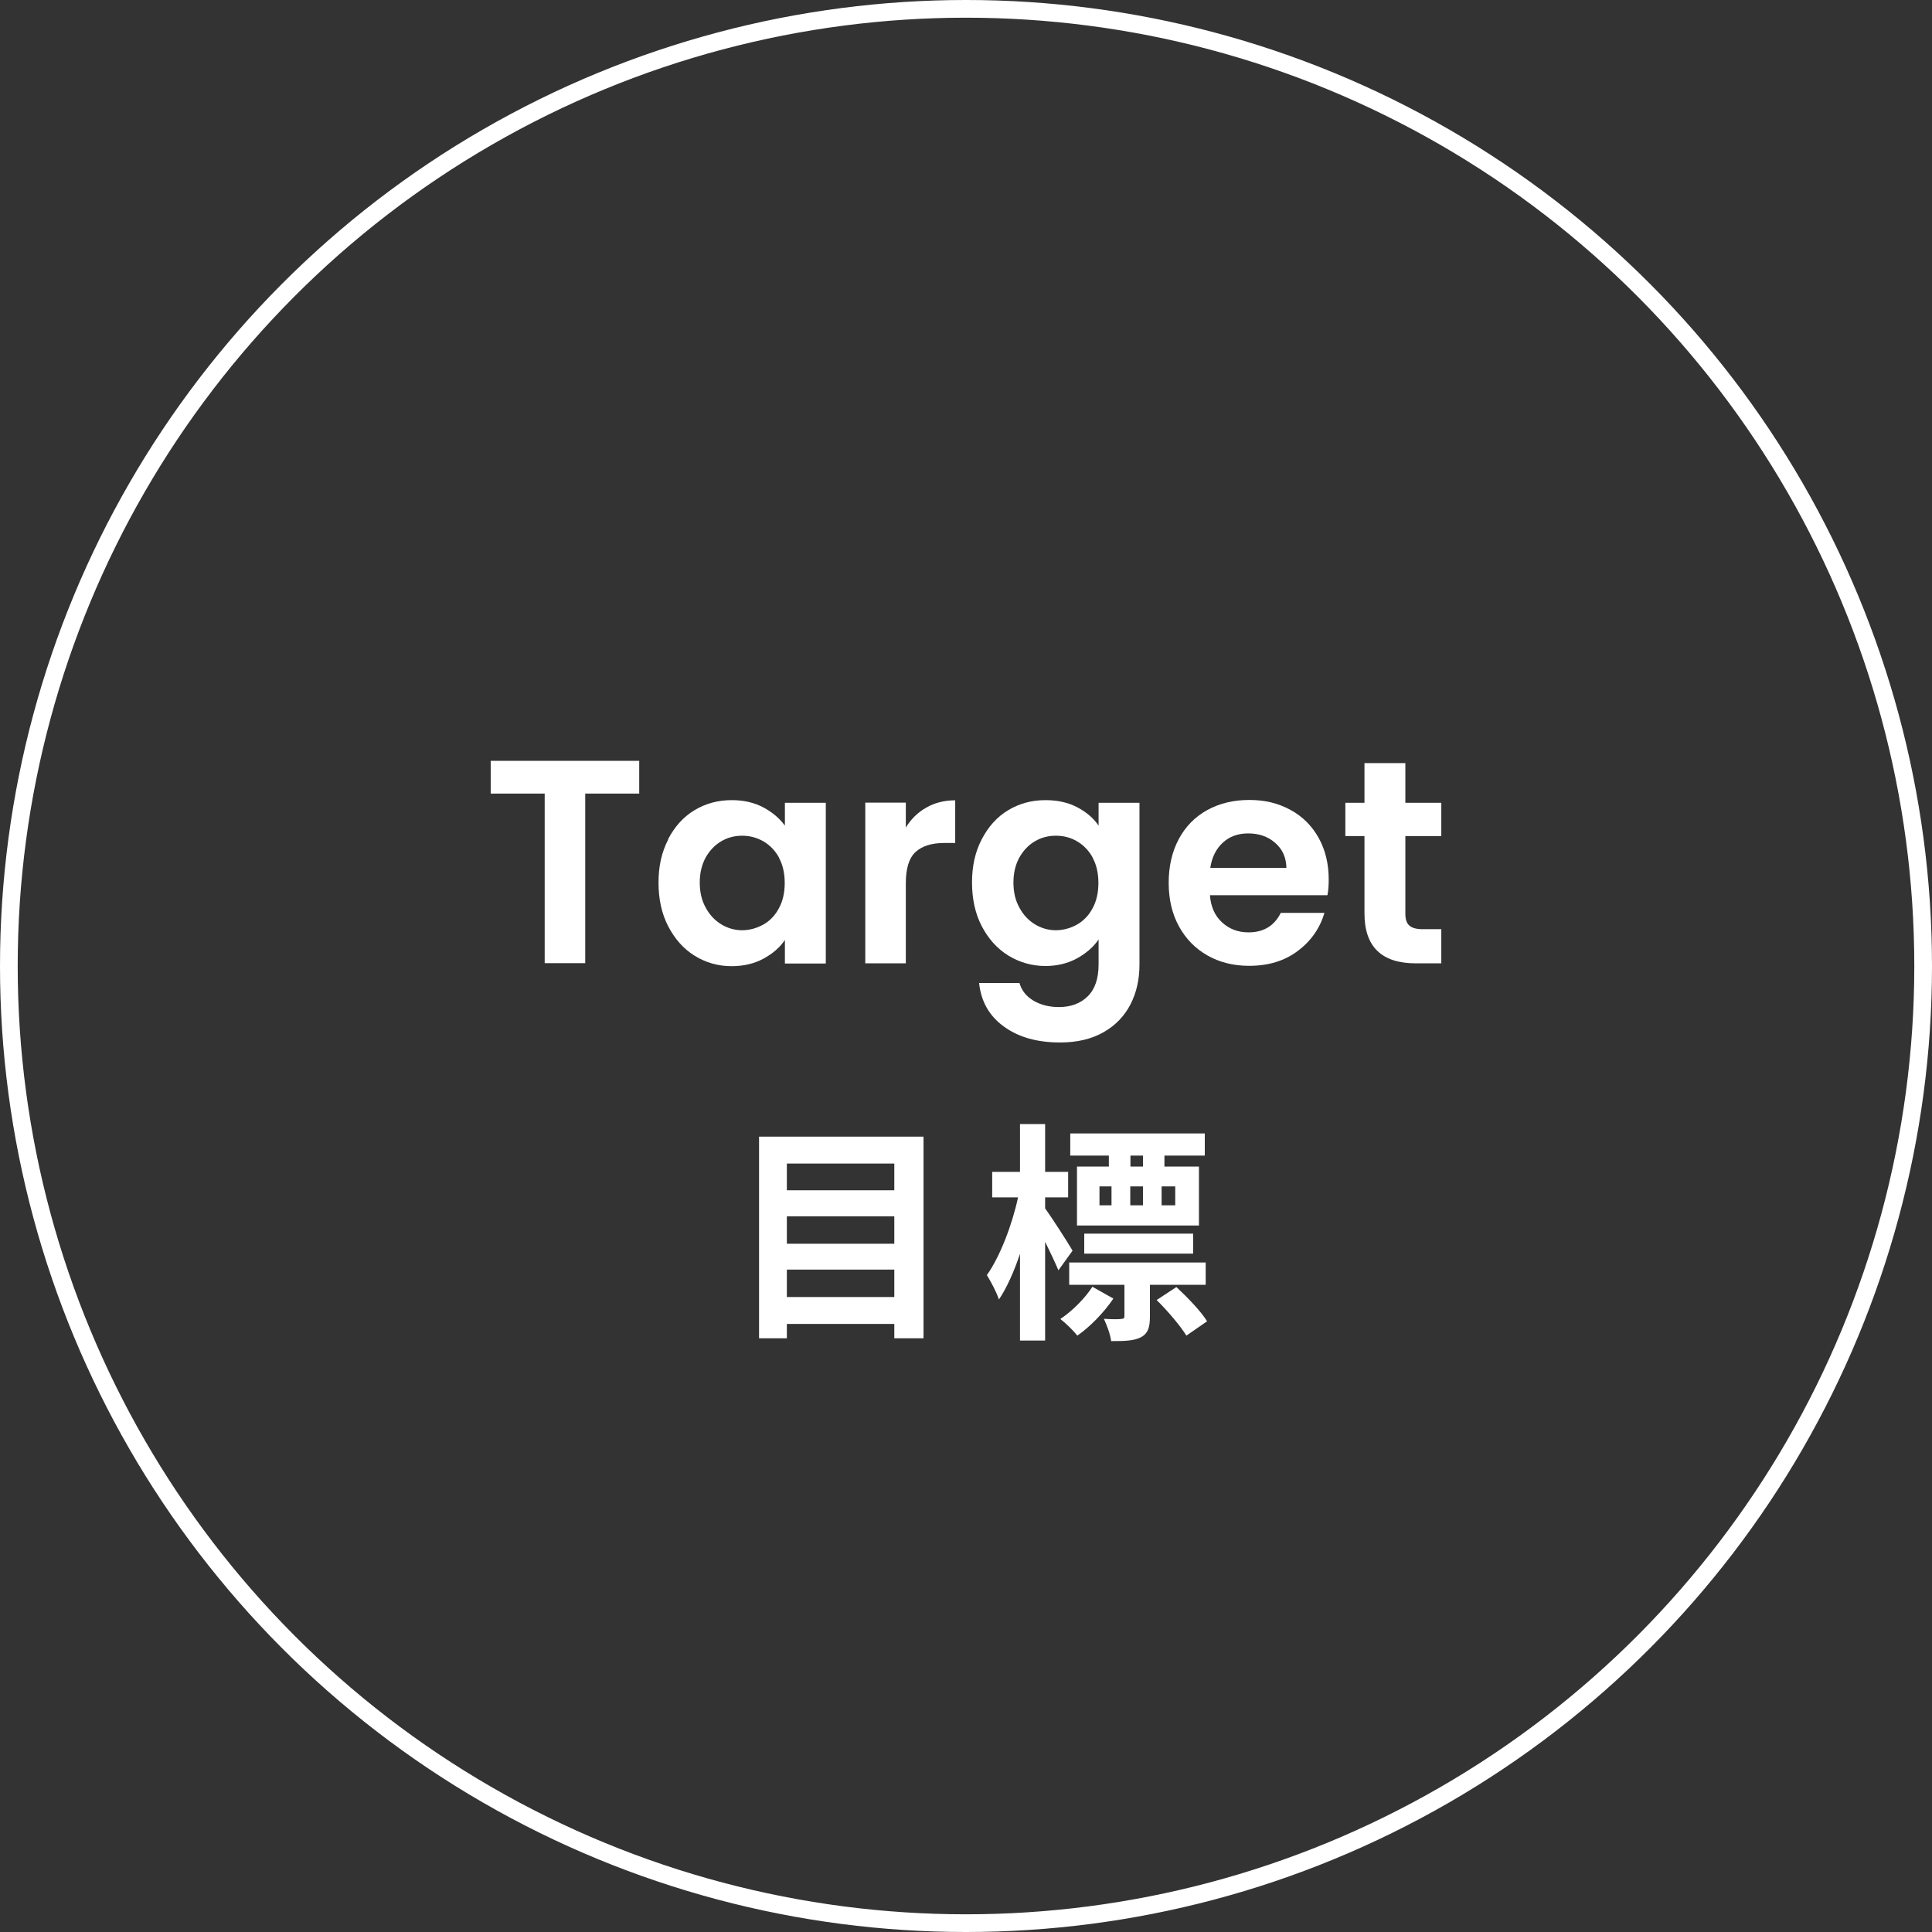 <?xml version="1.0" encoding="UTF-8"?><svg id="uuid-49db643b-c3d2-4e67-a944-4e1ec98288d7" xmlns="http://www.w3.org/2000/svg" width="109.14" height="109.14" viewBox="0 0 109.14 109.14"><rect x="0" y="0" width="109.14" height="109.14" fill="#333333" stroke="none"/><defs><style>.uuid-43763f3a-71bf-44dd-92a2-ac70f8de939a{fill:#fff;}.uuid-1c911cfd-40c8-46c7-99dc-8db623c0ddbf{fill:none;stroke:#fff;stroke-miterlimit:10;}</style></defs><g id="uuid-2c373c76-1499-4b35-9c9a-37b5835dba2a"><g><circle class="uuid-1c911cfd-40c8-46c7-99dc-8db623c0ddbf" cx="54.57" cy="54.57" r="54.07"/><g><path class="uuid-43763f3a-71bf-44dd-92a2-ac70f8de939a" d="m52.17,64.21v11.39h-1.65v-.81h-6.07v.81h-1.57v-11.39h9.29Zm-7.72,1.52v1.51h6.07v-1.51h-6.07Zm0,2.98v1.55h6.07v-1.55h-6.07Zm6.07,4.56v-1.55h-6.07v1.55h6.07Z"/><path class="uuid-43763f3a-71bf-44dd-92a2-ac70f8de939a" d="m59.79,71.76c-.17-.41-.46-1.02-.75-1.61v5.58h-1.42v-4.9c-.34,1.01-.75,1.93-1.19,2.58-.14-.43-.46-1.02-.68-1.38.73-1.02,1.43-2.84,1.76-4.39h-1.46v-1.44h1.57v-2.7h1.42v2.7h1.3v1.44h-1.3v.62c.37.51,1.34,2.02,1.55,2.39l-.8,1.11Zm3.11,1.59c-.54.8-1.32,1.6-2.04,2.1-.22-.28-.64-.69-.96-.94.68-.45,1.4-1.18,1.81-1.82l1.19.67Zm2.06-.76v1.78c0,.62-.11.96-.52,1.18-.41.2-.93.21-1.67.21-.05-.39-.24-.89-.41-1.26.42.03.84.03.96.01.16-.01.2-.04.2-.16v-1.77h-3.12v-1.26h7.71v1.26h-3.15Zm-2.32-7.31h-2.18v-1.25h7.6v1.25h-2.28v.62h1.95v3.33h-6.89v-3.33h1.8v-.62Zm-1.39,5.54v-1.13h6.15v1.13h-6.15Zm.86-2.73h.68v-1.07h-.68v1.07Zm1.74-1.07v1.07h.72v-1.07h-.72Zm.72-1.74h-.71v.62h.71v-.62Zm1.89,7.43c.62.58,1.38,1.36,1.73,1.93l-1.17.81c-.33-.54-1.06-1.4-1.68-2.01l1.11-.73Zm-.07-5.69h-.77v1.07h.77v-1.07Z"/></g><g><path class="uuid-43763f3a-71bf-44dd-92a2-ac70f8de939a" d="m36.11,42.98v1.85h-3.05v9.58h-2.29v-9.58h-3.05v-1.85h8.39Z"/><path class="uuid-43763f3a-71bf-44dd-92a2-ac70f8de939a" d="m37.74,47.41c.37-.71.86-1.26,1.49-1.64.63-.38,1.33-.57,2.11-.57.68,0,1.27.14,1.78.41.51.27.92.62,1.22,1.03v-1.29h2.31v9.08h-2.31v-1.33c-.29.43-.7.78-1.22,1.06-.52.28-1.12.42-1.79.42-.76,0-1.46-.2-2.09-.59-.63-.39-1.12-.95-1.49-1.66-.37-.71-.55-1.54-.55-2.47s.18-1.73.55-2.44Zm6.27,1.04c-.22-.4-.51-.7-.88-.92-.37-.21-.77-.32-1.2-.32s-.82.1-1.18.31c-.36.21-.65.51-.88.91-.22.4-.34.87-.34,1.42s.11,1.02.34,1.43c.22.41.52.72.88.94.37.22.76.33,1.17.33s.82-.11,1.2-.32c.37-.21.67-.52.88-.92.22-.4.33-.88.33-1.43s-.11-1.04-.33-1.43Z"/><path class="uuid-43763f3a-71bf-44dd-92a2-ac70f8de939a" d="m52.33,45.62c.47-.27,1.02-.41,1.63-.41v2.41h-.61c-.72,0-1.26.17-1.63.51-.37.34-.55.93-.55,1.77v4.52h-2.29v-9.08h2.29v1.41c.29-.48.68-.86,1.16-1.13Z"/><path class="uuid-43763f3a-71bf-44dd-92a2-ac70f8de939a" d="m60.85,45.6c.51.27.92.61,1.21,1.04v-1.29h2.31v9.14c0,.84-.17,1.59-.51,2.25s-.85,1.19-1.52,1.57c-.68.39-1.5.58-2.46.58-1.29,0-2.35-.3-3.17-.9-.83-.6-1.29-1.42-1.4-2.46h2.28c.12.42.38.75.78.99s.88.37,1.45.37c.67,0,1.21-.2,1.62-.6.41-.4.62-1,.62-1.81v-1.41c-.29.43-.7.78-1.22,1.07-.52.28-1.11.43-1.78.43-.76,0-1.46-.2-2.1-.59-.63-.39-1.13-.95-1.5-1.66-.37-.71-.55-1.54-.55-2.47s.18-1.73.55-2.44c.37-.71.86-1.26,1.49-1.64.63-.38,1.33-.57,2.11-.57.68,0,1.27.13,1.79.4Zm.88,2.85c-.22-.4-.51-.7-.88-.92s-.77-.32-1.2-.32-.82.1-1.18.31c-.36.21-.65.51-.88.91-.22.4-.34.87-.34,1.42s.11,1.02.34,1.43c.22.41.52.72.88.94.37.22.76.33,1.17.33s.83-.11,1.2-.32.67-.52.88-.92c.22-.4.33-.88.33-1.43s-.11-1.04-.33-1.43Z"/><path class="uuid-43763f3a-71bf-44dd-92a2-ac70f8de939a" d="m74.98,50.57h-6.63c.05.66.28,1.17.69,1.54.4.37.9.56,1.49.56.85,0,1.46-.37,1.82-1.1h2.47c-.26.87-.76,1.59-1.51,2.15-.74.56-1.66.84-2.74.84-.88,0-1.66-.19-2.35-.58-.69-.39-1.23-.94-1.62-1.65s-.58-1.53-.58-2.46.19-1.76.57-2.47.92-1.26,1.61-1.64c.69-.38,1.48-.57,2.38-.57s1.63.19,2.32.56c.68.37,1.21.9,1.59,1.58s.57,1.47.57,2.35c0,.33-.02.62-.07.88Zm-2.31-1.54c-.01-.59-.22-1.06-.64-1.42-.41-.36-.92-.53-1.52-.53-.57,0-1.05.17-1.43.52s-.62.82-.71,1.43h4.31Z"/><path class="uuid-43763f3a-71bf-44dd-92a2-ac70f8de939a" d="m79.39,47.23v4.39c0,.31.07.53.22.66.15.14.4.21.75.21h1.06v1.93h-1.44c-1.93,0-2.9-.94-2.9-2.82v-4.37h-1.08v-1.88h1.08v-2.24h2.31v2.24h2.03v1.88h-2.03Z"/></g></g></g></svg>